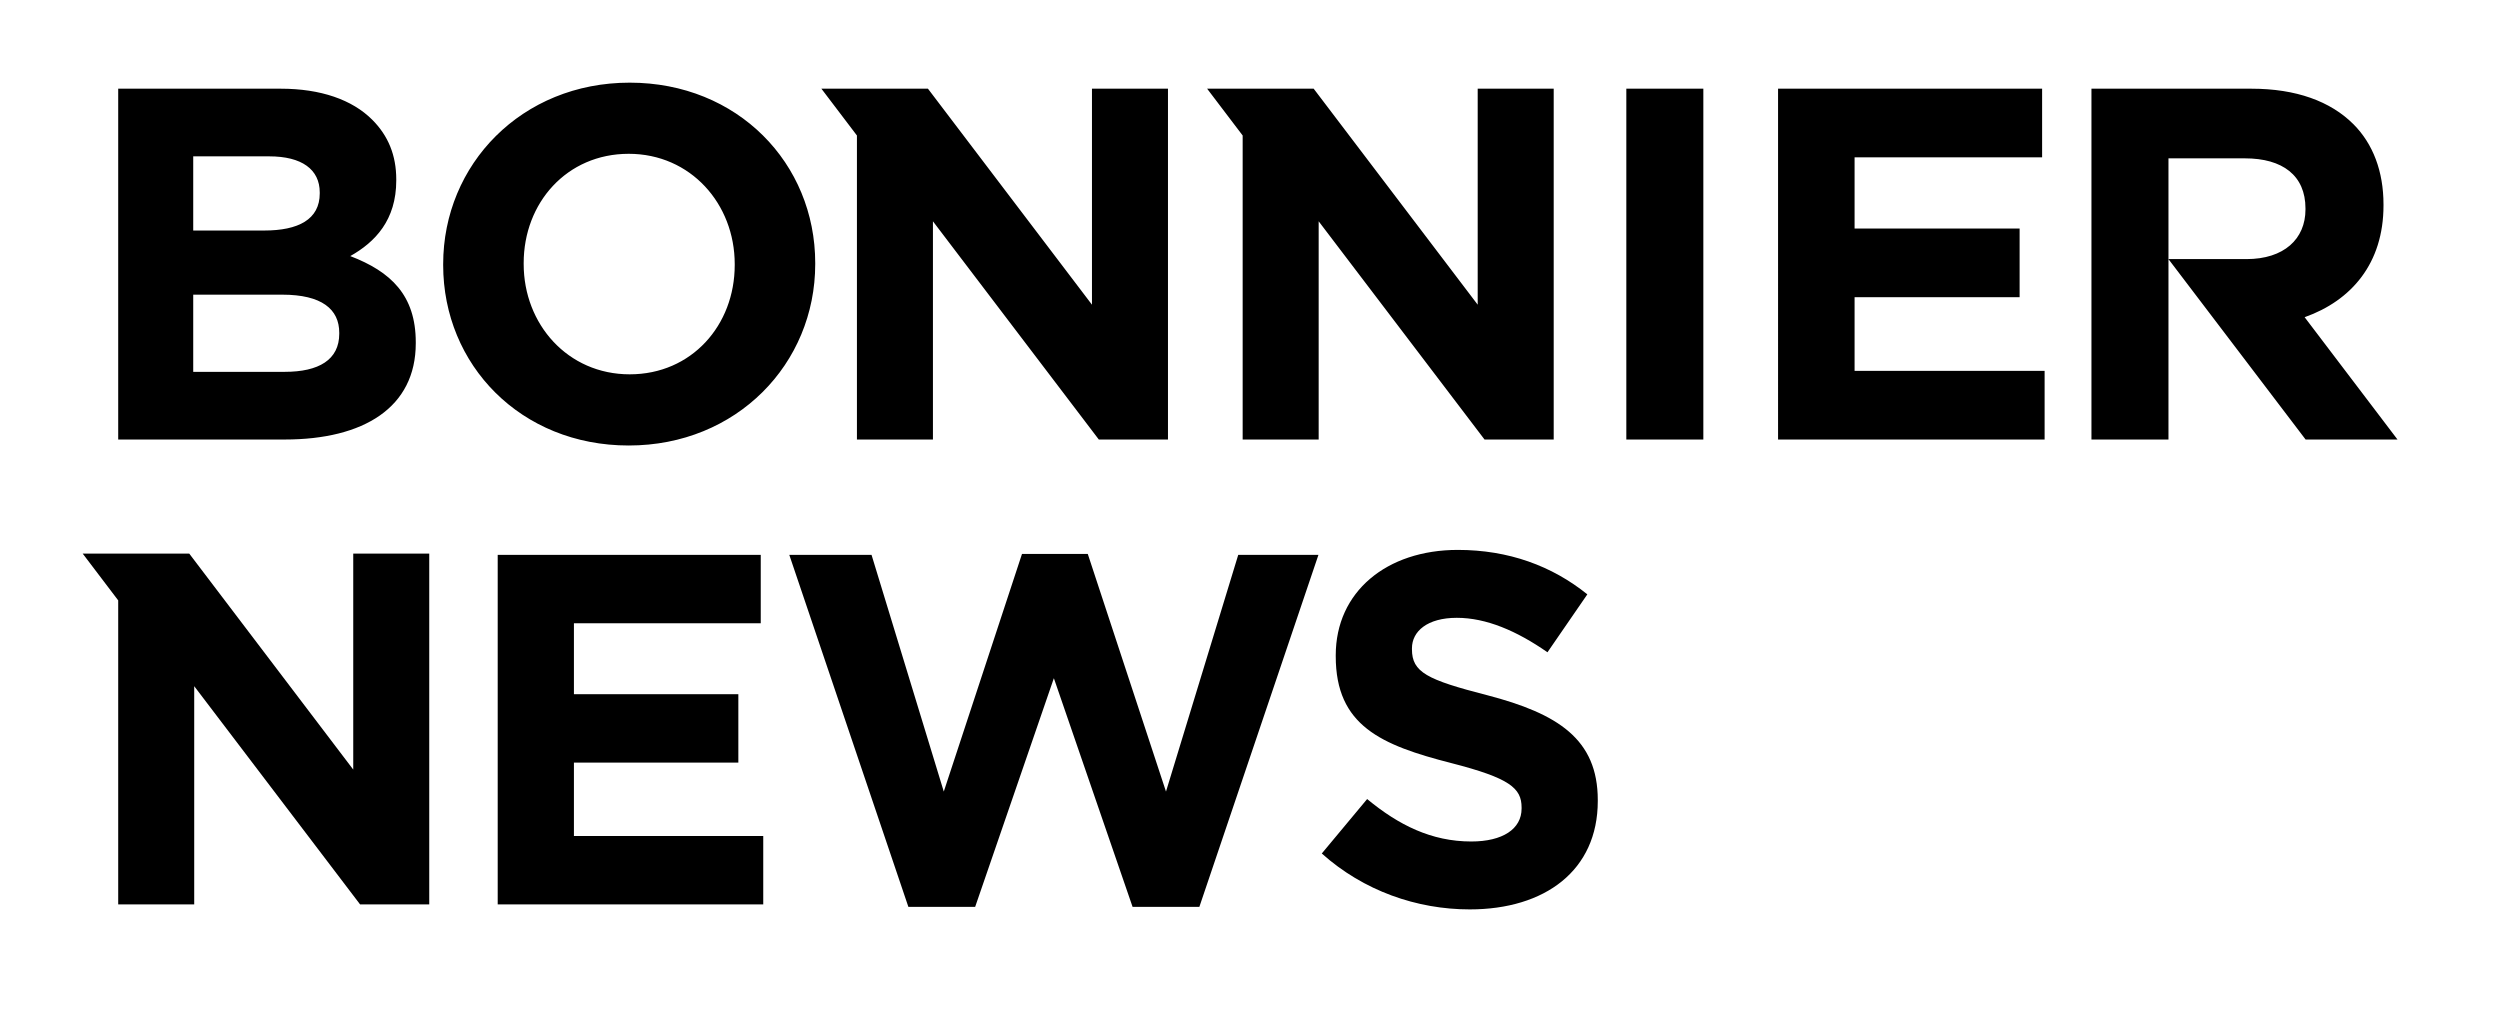 <svg viewBox="0 0 1512 620.23" id="a" xmlns="http://www.w3.org/2000/svg"><path d="M71.49,53.64h98.3c24.19,0,43.25,6.67,55.35,18.79,9.68,9.7,14.52,21.52,14.52,36.07v.61c0,23.95-12.7,37.28-27.82,45.77,24.5,9.4,39.62,23.64,39.62,52.14v.6c0,38.8-31.46,58.2-79.24,58.2H71.49V53.64Zm88.32,85.78c20.57,0,33.57-6.67,33.57-22.43v-.61c0-13.94-10.89-21.82-30.55-21.82h-45.97v44.86h42.95Zm12.4,85.47c20.57,0,32.97-7.27,32.97-23.04v-.6c0-14.25-10.58-23.04-34.48-23.04h-53.84v46.68h55.35Zm95.82-64.56v-.61c0-60.32,47.48-109.73,112.81-109.73s112.21,48.8,112.21,109.12v.6c0,60.32-47.48,109.73-112.81,109.73s-112.21-48.8-112.21-109.12m176.33,0v-.61c0-36.37-26.62-66.69-64.12-66.69s-63.52,29.71-63.52,66.08v.6c0,36.37,26.62,66.69,64.12,66.69s63.52-29.71,63.52-66.08M983.6,53.64h46.58v212.18h-46.58V53.64Zm91.77,0h159.7v41.53h-113.42v43.04h99.81v41.53h-99.81v44.56h114.93v41.53h-161.21V53.64Zm-414.95,0V184.28l-99.2-130.64h-64.44l21.49,28.31v183.87h45.97V133.84l100.32,131.98h41.83V53.64h-45.97Zm233.29,0V184.28l-99.2-130.64h-64.44l21.49,28.31v183.87h45.97V133.84l100.32,131.98h41.83V53.64h-45.97ZM213.64,334.8v130.64l-99.2-130.64H50l21.49,28.31v183.87h45.97v-131.98l100.32,131.98h41.83v-212.18h-45.97ZM1311.47,95.77h46.28c22.69,0,36.6,10.31,36.6,30.31v.61c0,17.88-13.01,30.01-35.69,30.01h-47.18l82.95,109.12h55.58l-56.17-73.98c28.32-10.05,47.7-32.57,47.7-67.57v-.61c0-20-6.35-36.67-18.14-48.5-13.92-13.94-34.78-21.52-61.7-21.52h-96.79v212.18h46.58V95.77Z"></path><g><path d="M301,335.6h159.1v41.37h-112.99v42.88h99.44v41.37h-99.44v44.39h114.5v41.37h-160.6v-211.38Z"></path><path d="M477.39,335.6h49.72l43.69,143.14,47.31-143.74h39.77l47.31,143.74,43.69-143.14h48.51l-72.02,212.89h-40.38l-47.61-138.31-47.61,138.31h-40.38l-72.02-212.89Z"></path><path d="M799.43,516.18l27.42-32.92c18.98,15.7,38.87,25.67,62.98,25.67,18.98,0,30.43-7.55,30.43-19.93v-.6c0-11.78-7.23-17.82-42.49-26.88-42.49-10.87-69.91-22.65-69.91-64.62v-.6c0-38.35,30.73-63.72,73.82-63.72,30.73,0,56.95,9.66,78.34,26.88l-24.11,35.03c-18.68-12.99-37.06-20.84-54.84-20.84s-27.12,8.15-27.12,18.42v.6c0,13.89,9.04,18.42,45.5,27.78,42.79,11.17,66.89,26.57,66.89,63.42v.6c0,41.98-31.94,65.53-77.44,65.53-31.94,0-64.18-11.17-89.49-33.82Z"></path></g></svg> 